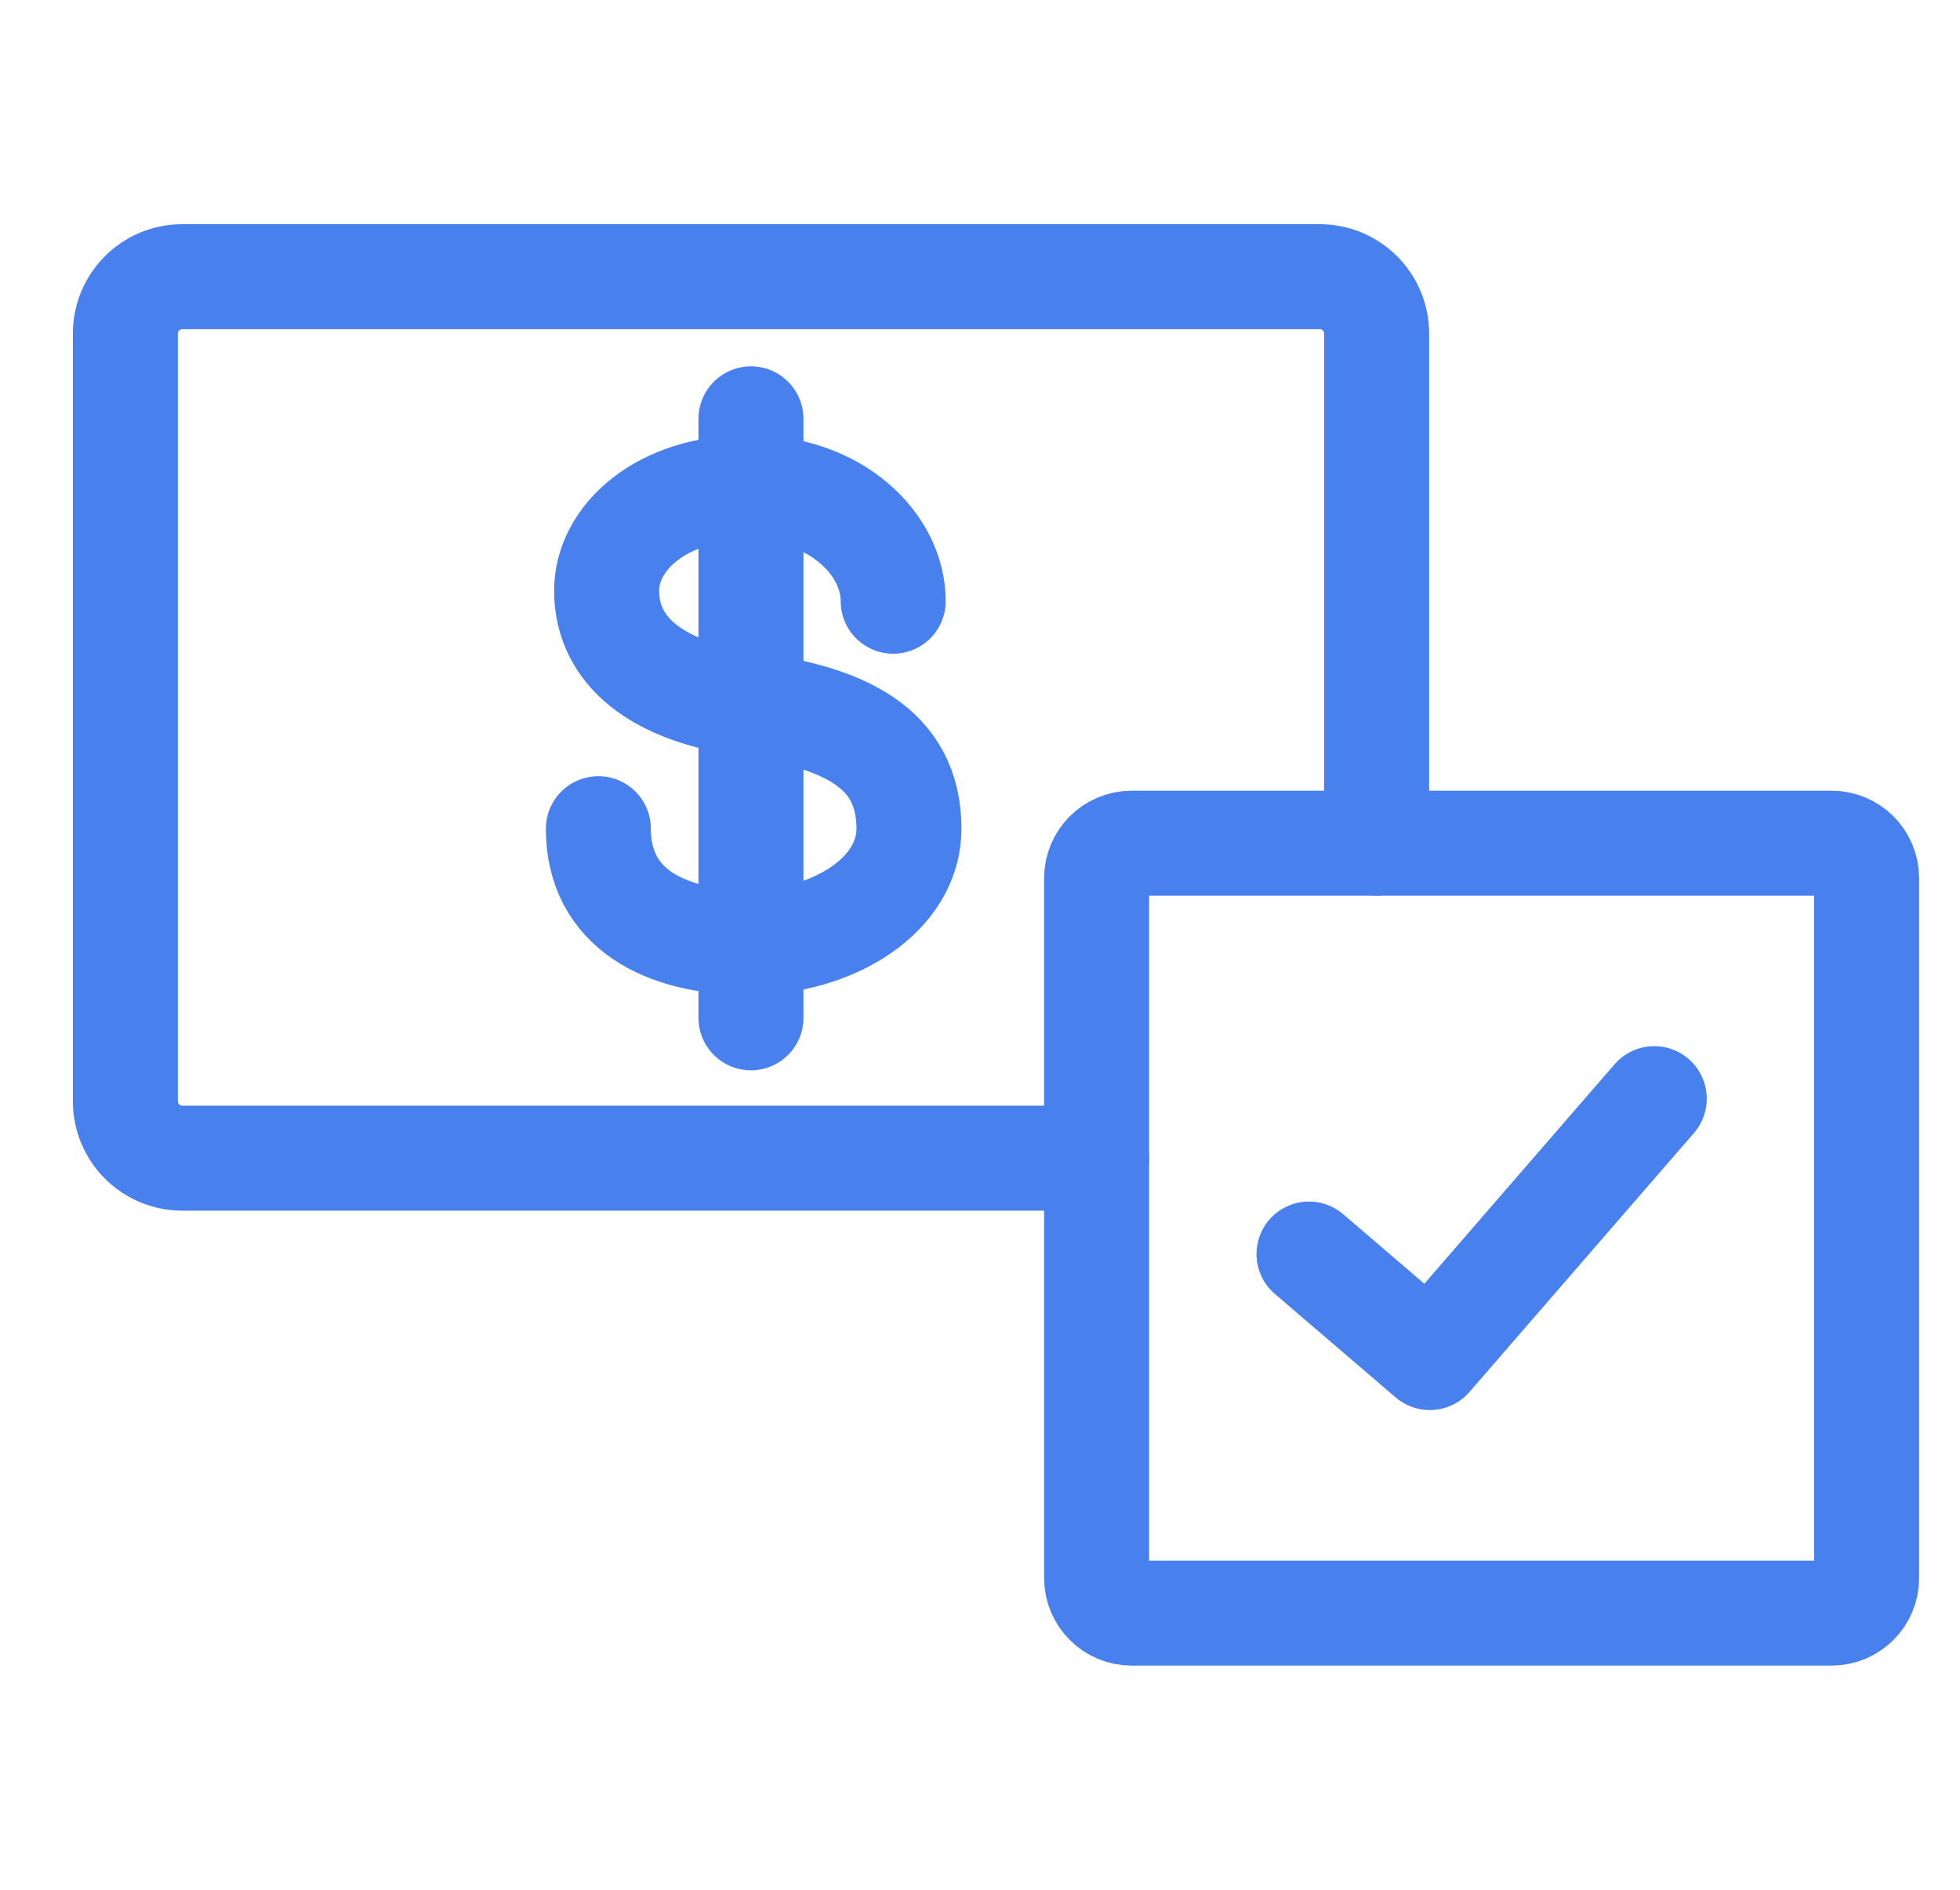 <?xml version="1.0" encoding="UTF-8"?> <svg xmlns="http://www.w3.org/2000/svg" width="28" height="27" viewBox="0 0 28 27" fill="none"><g clip-path="url(#clip0_2006_2769)"><path d="M12.76 8.59C12.76 7.777 11.947 6.965 10.698 6.965C9.449 6.965 8.666 7.682 8.666 8.44C8.666 9.197 9.228 9.856 10.698 10.063C12.02 10.248 12.985 10.66 12.985 11.84C12.985 12.787 11.901 13.465 10.698 13.465C9.494 13.465 8.548 12.976 8.548 11.84M10.728 5.984V14.542M15.666 16.547H2.603C2.155 16.547 1.791 16.183 1.791 15.734V4.766C1.791 4.317 2.155 3.953 2.603 3.953H18.853C19.302 3.953 19.666 4.317 19.666 4.766V12.047" stroke="#4881EE" stroke-width="1.5" stroke-linecap="round" stroke-linejoin="round"></path><path d="M15.666 12.547C15.666 12.271 15.89 12.047 16.166 12.047H26.166C26.442 12.047 26.666 12.271 26.666 12.547V22.547C26.666 22.823 26.442 23.047 26.166 23.047H16.166C15.89 23.047 15.666 22.823 15.666 22.547V12.547Z" stroke="#4881EE" stroke-width="1.5" stroke-linecap="round" stroke-linejoin="round"></path><path d="M18.7 17.917L20.426 19.396L23.632 15.697" stroke="#4881EE" stroke-width="1.5" stroke-linecap="round" stroke-linejoin="round"></path></g><defs><clipPath id="clip0_2006_2769"><rect width="27" height="27" fill="white" transform="translate(0.666)"></rect></clipPath></defs></svg> 
